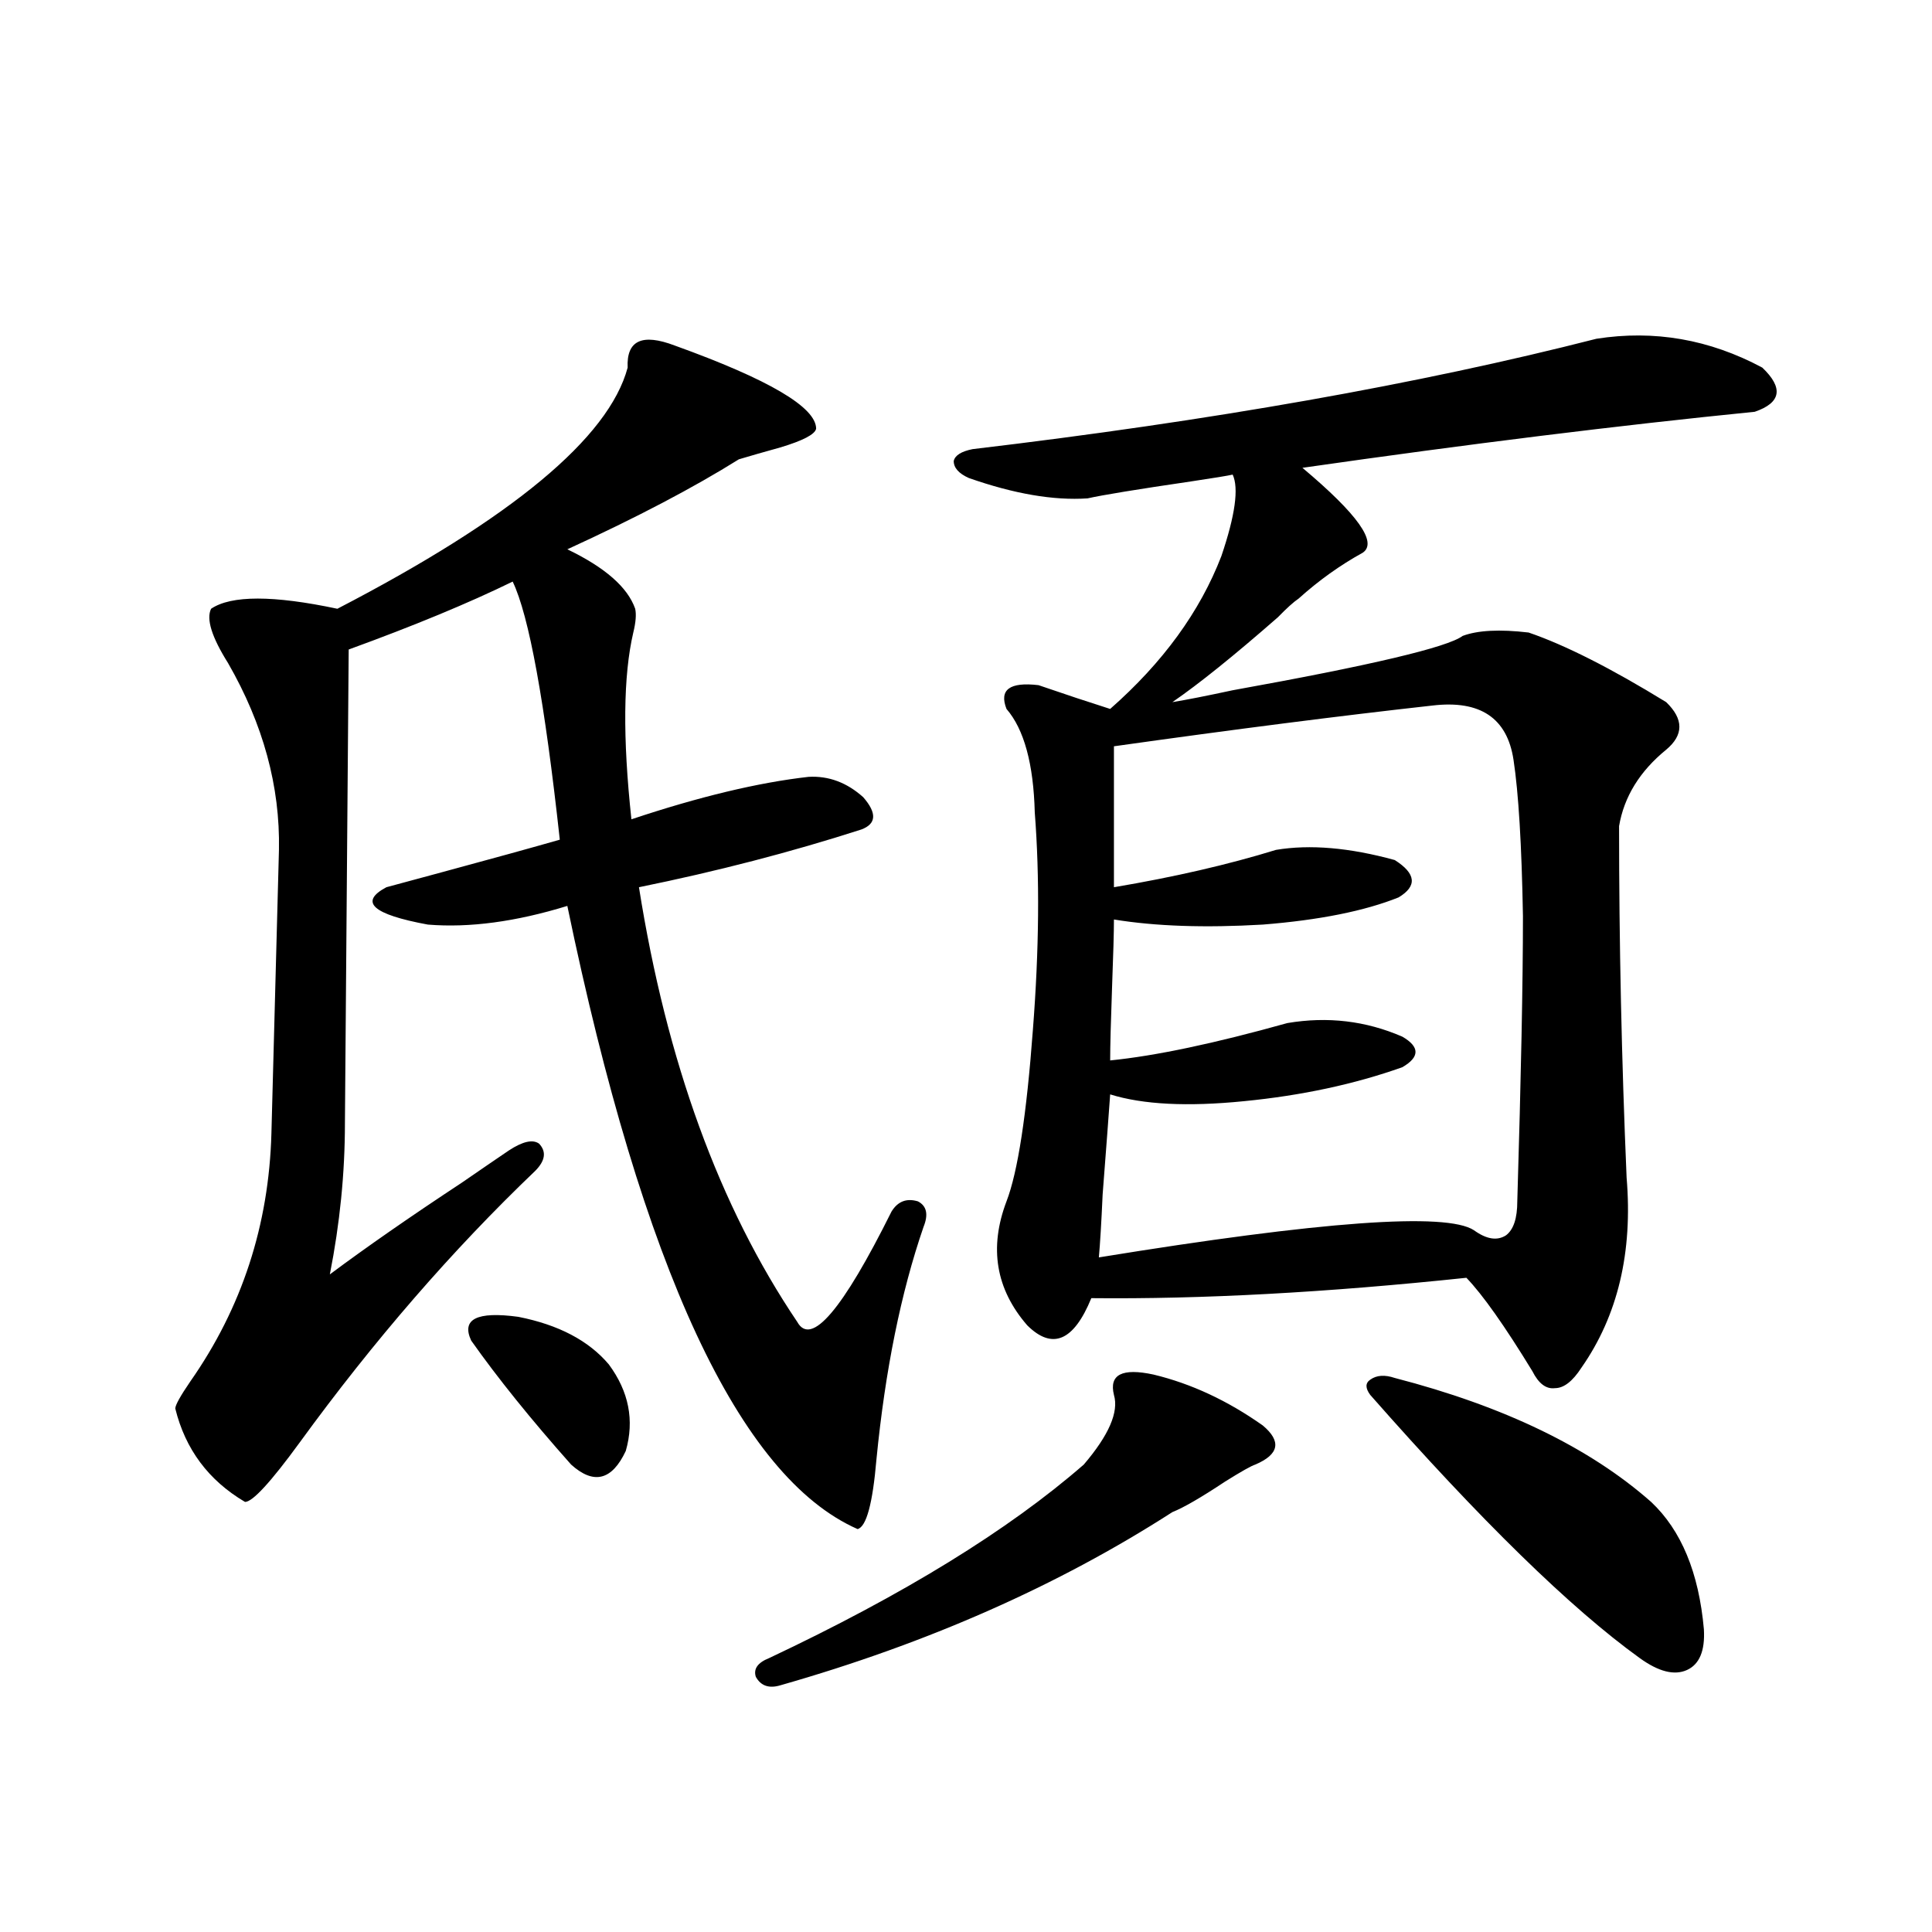 <?xml version="1.0" encoding="utf-8"?>
<!-- Generator: Adobe Illustrator 16.0.0, SVG Export Plug-In . SVG Version: 6.00 Build 0)  -->
<!DOCTYPE svg PUBLIC "-//W3C//DTD SVG 1.1//EN" "http://www.w3.org/Graphics/SVG/1.1/DTD/svg11.dtd">
<svg version="1.1" id="图层_1" xmlns="http://www.w3.org/2000/svg" xmlns:xlink="http://www.w3.org/1999/xlink" x="0px" y="0px"
	 width="1000px" height="1000px" viewBox="0 0 1000 1000" enable-background="new 0 0 1000 1000" xml:space="preserve">
<path d="M349.26,178.855c48.779,17.578,73.169,31.943,73.169,43.066c-0.656,2.939-6.829,6.152-18.536,9.668
	c-8.46,2.349-15.609,4.395-21.463,6.152c-23.414,14.653-53.017,30.186-88.778,46.582c19.512,9.38,31.219,19.639,35.121,30.762
	c0.64,2.939,0.32,7.031-0.976,12.305c-5.213,22.275-5.533,54.492-0.976,96.68c35.121-11.714,65.684-19.033,91.705-21.973
	c10.396-0.576,19.832,2.939,28.292,10.547c7.149,8.213,6.829,13.774-0.976,16.699c-36.432,11.729-74.8,21.685-115.119,29.883
	c14.298,90.239,41.615,165.234,81.949,225c7.149,12.896,23.414-6.152,48.779-57.129c3.247-5.273,7.805-7.031,13.658-5.273
	c4.542,2.349,5.518,6.743,2.927,13.184c-11.707,33.989-19.847,74.131-24.39,120.41c-1.951,22.852-5.213,34.868-9.756,36.035
	C382.75,764.51,332.675,656.98,293.652,468.895c-26.676,8.213-50.73,11.426-72.193,9.668c-28.627-5.273-35.777-11.714-21.463-19.336
	c6.494-1.758,16.25-4.395,29.268-7.91c26.005-7.031,46.173-12.593,60.486-16.699c-7.805-71.479-15.945-116.016-24.39-133.594
	c-22.774,11.138-51.066,22.852-84.876,35.156l-1.951,245.215c0,25.791-2.607,51.855-7.805,78.223
	c18.856-14.063,41.615-29.883,68.291-47.461c11.052-7.607,19.176-13.184,24.39-16.699c7.149-4.683,12.347-5.85,15.609-3.516
	c3.902,4.106,3.247,8.789-1.951,14.063c-42.926,41.021-83.58,87.891-121.948,140.625c-14.969,20.518-24.39,30.762-28.292,30.762
	c-18.872-11.123-30.899-27.246-36.097-48.34c0-1.758,2.591-6.44,7.805-14.063c26.661-38.081,40.639-80.859,41.95-128.32
	l3.902-146.777c0.64-32.808-8.14-65.039-26.341-96.68c-8.46-13.472-11.387-22.852-8.78-28.125c10.396-7.031,32.194-7.031,65.364,0
	c90.394-46.87,140.484-88.467,150.24-124.805C324.215,176.219,332.34,172.415,349.26,178.855z M243.897,693.895
	c-5.213-11.123,2.927-15.229,24.39-12.305c20.807,4.106,36.417,12.305,46.828,24.609c10.396,14.063,13.323,29.004,8.78,44.824
	c-7.165,15.244-16.585,17.578-28.292,7.031C274.78,734.627,257.555,713.23,243.897,693.895z M597.059,711.473
	c19.512,4.697,38.368,13.486,56.584,26.367c9.756,8.213,8.445,14.941-3.902,20.215c-1.951,0.591-7.164,3.516-15.609,8.789
	c-12.363,8.213-21.463,13.486-27.316,15.82c-59.191,38.096-126.826,67.965-202.922,89.648c-5.854,1.758-10.091,0.289-12.683-4.395
	c-1.311-4.105,0.976-7.333,6.829-9.668c69.587-32.808,123.899-66.206,162.923-100.195c13.003-15.229,18.201-27.246,15.609-36.035
	C573.965,711.473,580.794,707.957,597.059,711.473z M826.322,175.34c29.908-4.683,58.535,0.303,85.852,14.941
	c11.051,10.547,9.756,18.169-3.902,22.852c-70.242,7.031-148.289,16.699-234.141,29.004c28.612,24.033,39.023,38.672,31.219,43.945
	c-11.707,6.455-22.774,14.365-33.17,23.73c-2.607,1.758-6.189,4.985-10.731,9.668c-22.774,19.927-40.975,34.58-54.633,43.945
	c7.149-1.167,17.561-3.213,31.219-6.152c71.538-12.881,111.217-22.261,119.021-28.125c7.805-2.925,19.177-3.516,34.146-1.758
	c18.856,6.455,42.591,18.457,71.218,36.035c9.1,8.789,9.1,17.002,0,24.609c-13.658,11.138-21.798,24.321-24.39,39.551
	c0,60.356,1.296,121.001,3.902,181.934c3.247,38.672-4.558,71.494-23.414,98.438c-4.558,7.031-9.115,10.547-13.658,10.547
	c-4.558,0.591-8.46-2.334-11.707-8.789c-14.314-23.428-25.7-39.551-34.146-48.34c-72.193,7.622-136.917,11.138-194.142,10.547
	c-9.115,22.275-20.167,26.958-33.17,14.063c-16.265-18.745-19.847-40.127-10.731-64.16c5.854-15.229,10.396-44.824,13.658-88.77
	c3.247-41.597,3.567-79.102,0.976-112.5c-0.656-25.186-5.533-43.066-14.634-53.613c-3.902-9.956,1.616-14.063,16.585-12.305
	c13.658,4.697,26.006,8.789,37.072,12.305c27.316-24.019,46.493-50.386,57.56-79.102c7.149-21.094,9.1-35.156,5.854-42.188
	c-2.607,0.591-9.756,1.758-21.463,3.516c-27.972,4.106-45.853,7.031-53.657,8.789c-17.561,1.182-38.048-2.334-61.462-10.547
	c-5.213-2.334-7.805-5.273-7.805-8.789c0.64-2.925,3.902-4.971,9.756-6.152C626.967,217.83,734.617,198.782,826.322,175.34z
	 M741.446,365.184c-47.484,5.273-102.437,12.305-164.874,21.094v72.949c31.219-5.273,59.176-11.714,83.9-19.336
	c17.561-2.925,38.048-1.167,61.462,5.273c11.052,7.031,11.707,13.486,1.951,19.336c-17.561,7.031-40.975,11.729-70.242,14.063
	c-29.923,1.758-55.608,0.879-77.071-2.637c0,6.455-0.335,18.169-0.976,35.156c-0.656,18.169-0.976,30.762-0.976,37.793
	c23.414-2.334,53.977-8.789,91.705-19.336c20.807-3.516,40.639-1.167,59.511,7.031c9.1,5.273,9.1,10.547,0,15.82
	c-24.725,8.789-52.041,14.653-81.949,17.578c-29.268,2.939-52.362,1.758-69.267-3.516c-0.656,9.38-1.951,26.67-3.902,51.855
	c-0.656,14.653-1.311,25.488-1.951,32.52c115.119-18.745,179.828-23.428,194.142-14.063c6.494,4.697,12.027,5.576,16.585,2.637
	c3.902-2.925,5.854-8.789,5.854-17.578c1.951-64.448,2.927-113.667,2.927-147.656c-0.656-36.914-2.286-63.857-4.878-80.859
	C780.134,371.639,766.156,362.259,741.446,365.184z M721.934,713.23c56.584,14.653,100.805,36.035,132.68,64.16
	c15.609,14.653,24.71,36.626,27.316,65.918c0.64,11.124-2.286,18.155-8.78,21.094c-6.509,2.926-14.634,0.879-24.39-6.152
	c-35.777-25.79-82.284-71.191-139.509-136.23c-2.607-3.516-2.607-6.152,0-7.91C712.498,711.775,716.721,711.473,721.934,713.23z"/>
</svg>
